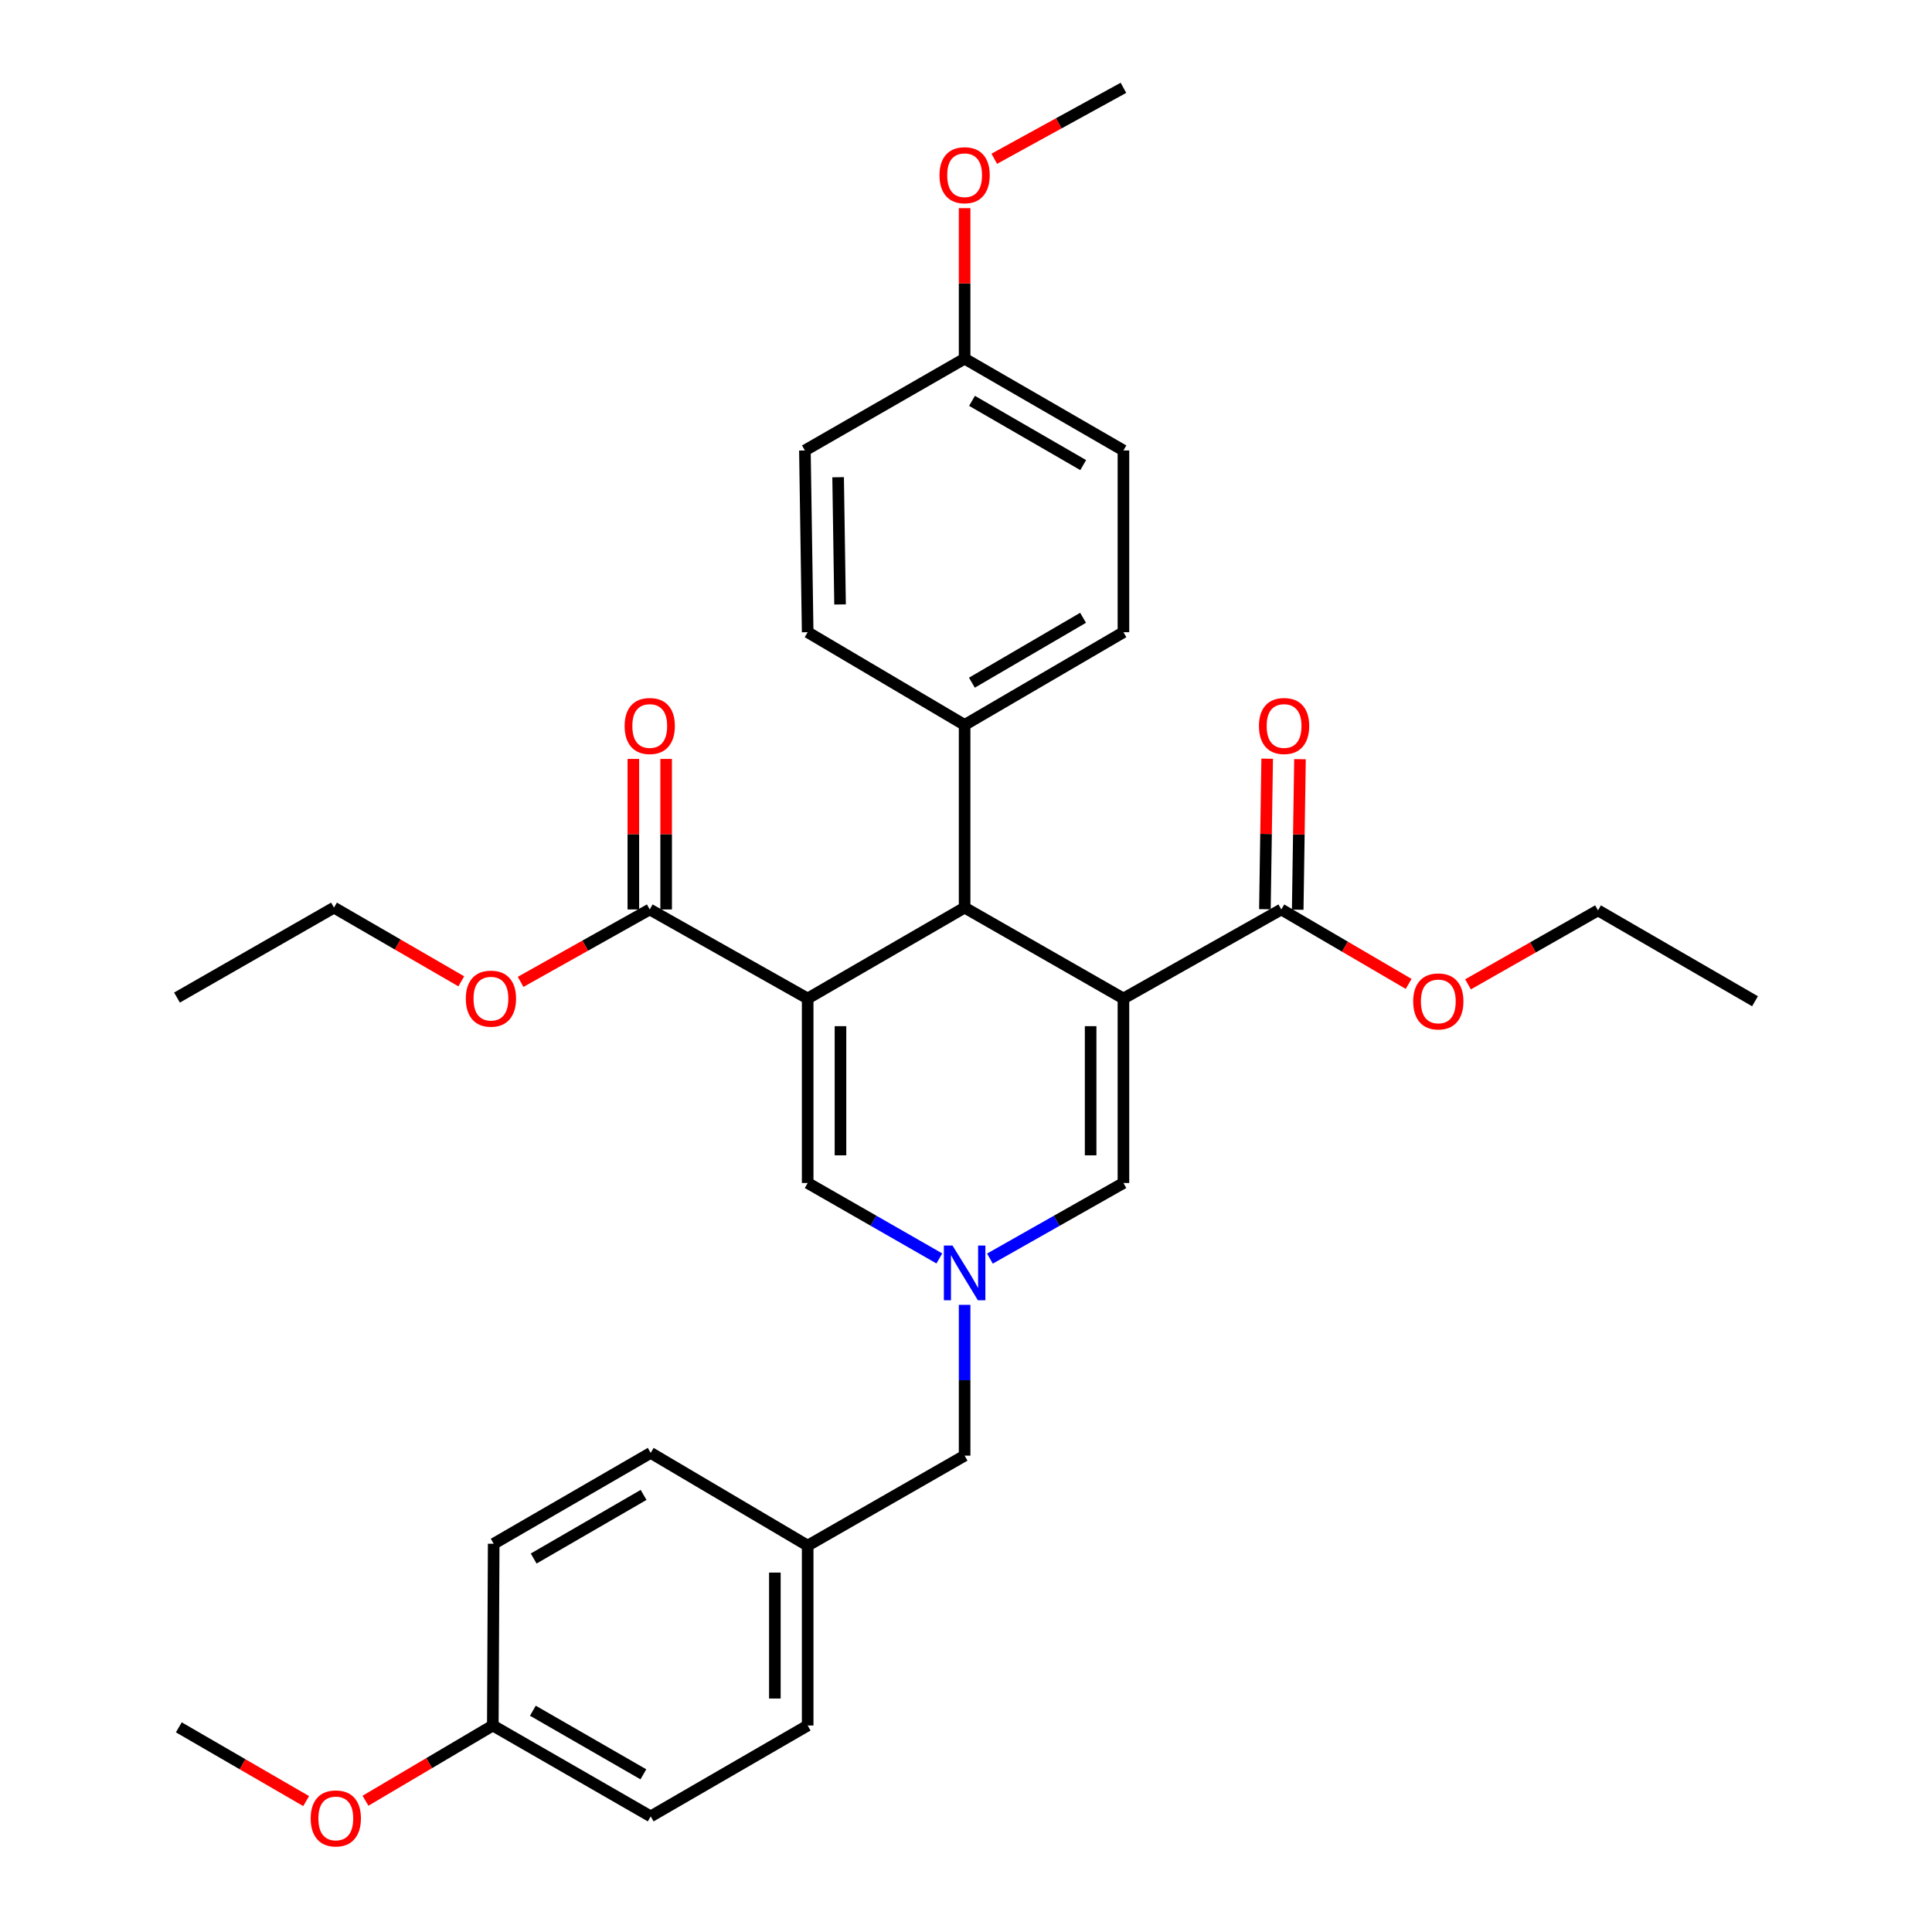<?xml version='1.0' encoding='iso-8859-1'?>
<svg version='1.1' baseProfile='full'
              xmlns='http://www.w3.org/2000/svg'
                      xmlns:rdkit='http://www.rdkit.org/xml'
                      xmlns:xlink='http://www.w3.org/1999/xlink'
                  xml:space='preserve'
width='1000px' height='1000px' viewBox='0 0 1000 1000'>
<!-- END OF HEADER -->
<rect style='opacity:1.0;fill:#FFFFFF;stroke:none' width='1000' height='1000' x='0' y='0'> </rect>
<path class='bond-1' d='M 581.489,516.82 L 499.283,469.784' style='fill:none;fill-rule:evenodd;stroke:#000000;stroke-width:6px;stroke-linecap:butt;stroke-linejoin:miter;stroke-opacity:1' />
<path class='bond-4' d='M 581.489,516.82 L 581.489,612.318' style='fill:none;fill-rule:evenodd;stroke:#000000;stroke-width:6px;stroke-linecap:butt;stroke-linejoin:miter;stroke-opacity:1' />
<path class='bond-4' d='M 564.508,531.145 L 564.508,597.993' style='fill:none;fill-rule:evenodd;stroke:#000000;stroke-width:6px;stroke-linecap:butt;stroke-linejoin:miter;stroke-opacity:1' />
<path class='bond-5' d='M 581.489,516.82 L 663.203,470.736' style='fill:none;fill-rule:evenodd;stroke:#000000;stroke-width:6px;stroke-linecap:butt;stroke-linejoin:miter;stroke-opacity:1' />
<path class='bond-0' d='M 418.049,516.82 L 499.283,469.784' style='fill:none;fill-rule:evenodd;stroke:#000000;stroke-width:6px;stroke-linecap:butt;stroke-linejoin:miter;stroke-opacity:1' />
<path class='bond-6' d='M 418.049,516.82 L 336.306,470.736' style='fill:none;fill-rule:evenodd;stroke:#000000;stroke-width:6px;stroke-linecap:butt;stroke-linejoin:miter;stroke-opacity:1' />
<path class='bond-32' d='M 418.049,516.82 L 418.049,612.318' style='fill:none;fill-rule:evenodd;stroke:#000000;stroke-width:6px;stroke-linecap:butt;stroke-linejoin:miter;stroke-opacity:1' />
<path class='bond-32' d='M 435.03,531.145 L 435.03,597.993' style='fill:none;fill-rule:evenodd;stroke:#000000;stroke-width:6px;stroke-linecap:butt;stroke-linejoin:miter;stroke-opacity:1' />
<path class='bond-7' d='M 499.283,469.784 L 499.283,375.22' style='fill:none;fill-rule:evenodd;stroke:#000000;stroke-width:6px;stroke-linecap:butt;stroke-linejoin:miter;stroke-opacity:1' />
<path class='bond-2' d='M 512.385,651.445 L 546.937,631.881' style='fill:none;fill-rule:evenodd;stroke:#0000FF;stroke-width:6px;stroke-linecap:butt;stroke-linejoin:miter;stroke-opacity:1' />
<path class='bond-2' d='M 546.937,631.881 L 581.489,612.318' style='fill:none;fill-rule:evenodd;stroke:#000000;stroke-width:6px;stroke-linecap:butt;stroke-linejoin:miter;stroke-opacity:1' />
<path class='bond-3' d='M 486.202,651.369 L 452.126,631.843' style='fill:none;fill-rule:evenodd;stroke:#0000FF;stroke-width:6px;stroke-linecap:butt;stroke-linejoin:miter;stroke-opacity:1' />
<path class='bond-3' d='M 452.126,631.843 L 418.049,612.318' style='fill:none;fill-rule:evenodd;stroke:#000000;stroke-width:6px;stroke-linecap:butt;stroke-linejoin:miter;stroke-opacity:1' />
<path class='bond-10' d='M 499.283,675.388 L 499.283,714.412' style='fill:none;fill-rule:evenodd;stroke:#0000FF;stroke-width:6px;stroke-linecap:butt;stroke-linejoin:miter;stroke-opacity:1' />
<path class='bond-10' d='M 499.283,714.412 L 499.283,753.437' style='fill:none;fill-rule:evenodd;stroke:#000000;stroke-width:6px;stroke-linecap:butt;stroke-linejoin:miter;stroke-opacity:1' />
<path class='bond-9' d='M 671.693,470.864 L 672.281,431.91' style='fill:none;fill-rule:evenodd;stroke:#000000;stroke-width:6px;stroke-linecap:butt;stroke-linejoin:miter;stroke-opacity:1' />
<path class='bond-9' d='M 672.281,431.91 L 672.868,392.956' style='fill:none;fill-rule:evenodd;stroke:#FF0000;stroke-width:6px;stroke-linecap:butt;stroke-linejoin:miter;stroke-opacity:1' />
<path class='bond-9' d='M 654.714,470.608 L 655.302,431.654' style='fill:none;fill-rule:evenodd;stroke:#000000;stroke-width:6px;stroke-linecap:butt;stroke-linejoin:miter;stroke-opacity:1' />
<path class='bond-9' d='M 655.302,431.654 L 655.889,392.7' style='fill:none;fill-rule:evenodd;stroke:#FF0000;stroke-width:6px;stroke-linecap:butt;stroke-linejoin:miter;stroke-opacity:1' />
<path class='bond-13' d='M 663.203,470.736 L 696.158,490.002' style='fill:none;fill-rule:evenodd;stroke:#000000;stroke-width:6px;stroke-linecap:butt;stroke-linejoin:miter;stroke-opacity:1' />
<path class='bond-13' d='M 696.158,490.002 L 729.112,509.269' style='fill:none;fill-rule:evenodd;stroke:#FF0000;stroke-width:6px;stroke-linecap:butt;stroke-linejoin:miter;stroke-opacity:1' />
<path class='bond-8' d='M 344.796,470.736 L 344.796,431.782' style='fill:none;fill-rule:evenodd;stroke:#000000;stroke-width:6px;stroke-linecap:butt;stroke-linejoin:miter;stroke-opacity:1' />
<path class='bond-8' d='M 344.796,431.782 L 344.796,392.828' style='fill:none;fill-rule:evenodd;stroke:#FF0000;stroke-width:6px;stroke-linecap:butt;stroke-linejoin:miter;stroke-opacity:1' />
<path class='bond-8' d='M 327.816,470.736 L 327.816,431.782' style='fill:none;fill-rule:evenodd;stroke:#000000;stroke-width:6px;stroke-linecap:butt;stroke-linejoin:miter;stroke-opacity:1' />
<path class='bond-8' d='M 327.816,431.782 L 327.816,392.828' style='fill:none;fill-rule:evenodd;stroke:#FF0000;stroke-width:6px;stroke-linecap:butt;stroke-linejoin:miter;stroke-opacity:1' />
<path class='bond-14' d='M 336.306,470.736 L 302.886,489.474' style='fill:none;fill-rule:evenodd;stroke:#000000;stroke-width:6px;stroke-linecap:butt;stroke-linejoin:miter;stroke-opacity:1' />
<path class='bond-14' d='M 302.886,489.474 L 269.466,508.211' style='fill:none;fill-rule:evenodd;stroke:#FF0000;stroke-width:6px;stroke-linecap:butt;stroke-linejoin:miter;stroke-opacity:1' />
<path class='bond-11' d='M 499.283,375.22 L 581.489,327.23' style='fill:none;fill-rule:evenodd;stroke:#000000;stroke-width:6px;stroke-linecap:butt;stroke-linejoin:miter;stroke-opacity:1' />
<path class='bond-11' d='M 503.053,353.357 L 560.597,319.764' style='fill:none;fill-rule:evenodd;stroke:#000000;stroke-width:6px;stroke-linecap:butt;stroke-linejoin:miter;stroke-opacity:1' />
<path class='bond-12' d='M 499.283,375.22 L 418.049,327.23' style='fill:none;fill-rule:evenodd;stroke:#000000;stroke-width:6px;stroke-linecap:butt;stroke-linejoin:miter;stroke-opacity:1' />
<path class='bond-15' d='M 499.283,753.437 L 418.049,800.002' style='fill:none;fill-rule:evenodd;stroke:#000000;stroke-width:6px;stroke-linecap:butt;stroke-linejoin:miter;stroke-opacity:1' />
<path class='bond-19' d='M 581.489,327.23 L 581.489,233.157' style='fill:none;fill-rule:evenodd;stroke:#000000;stroke-width:6px;stroke-linecap:butt;stroke-linejoin:miter;stroke-opacity:1' />
<path class='bond-18' d='M 418.049,327.23 L 416.615,233.157' style='fill:none;fill-rule:evenodd;stroke:#000000;stroke-width:6px;stroke-linecap:butt;stroke-linejoin:miter;stroke-opacity:1' />
<path class='bond-18' d='M 434.813,312.861 L 433.809,247.01' style='fill:none;fill-rule:evenodd;stroke:#000000;stroke-width:6px;stroke-linecap:butt;stroke-linejoin:miter;stroke-opacity:1' />
<path class='bond-27' d='M 759.843,509.494 L 793.484,490.351' style='fill:none;fill-rule:evenodd;stroke:#FF0000;stroke-width:6px;stroke-linecap:butt;stroke-linejoin:miter;stroke-opacity:1' />
<path class='bond-27' d='M 793.484,490.351 L 827.124,471.208' style='fill:none;fill-rule:evenodd;stroke:#000000;stroke-width:6px;stroke-linecap:butt;stroke-linejoin:miter;stroke-opacity:1' />
<path class='bond-26' d='M 238.763,507.934 L 205.82,488.859' style='fill:none;fill-rule:evenodd;stroke:#FF0000;stroke-width:6px;stroke-linecap:butt;stroke-linejoin:miter;stroke-opacity:1' />
<path class='bond-26' d='M 205.82,488.859 L 172.876,469.784' style='fill:none;fill-rule:evenodd;stroke:#000000;stroke-width:6px;stroke-linecap:butt;stroke-linejoin:miter;stroke-opacity:1' />
<path class='bond-20' d='M 418.049,800.002 L 336.797,752.012' style='fill:none;fill-rule:evenodd;stroke:#000000;stroke-width:6px;stroke-linecap:butt;stroke-linejoin:miter;stroke-opacity:1' />
<path class='bond-21' d='M 418.049,800.002 L 418.049,893.122' style='fill:none;fill-rule:evenodd;stroke:#000000;stroke-width:6px;stroke-linecap:butt;stroke-linejoin:miter;stroke-opacity:1' />
<path class='bond-21' d='M 401.069,813.97 L 401.069,879.154' style='fill:none;fill-rule:evenodd;stroke:#000000;stroke-width:6px;stroke-linecap:butt;stroke-linejoin:miter;stroke-opacity:1' />
<path class='bond-16' d='M 499.283,185.649 L 416.615,233.157' style='fill:none;fill-rule:evenodd;stroke:#000000;stroke-width:6px;stroke-linecap:butt;stroke-linejoin:miter;stroke-opacity:1' />
<path class='bond-25' d='M 499.283,185.649 L 499.283,146.695' style='fill:none;fill-rule:evenodd;stroke:#000000;stroke-width:6px;stroke-linecap:butt;stroke-linejoin:miter;stroke-opacity:1' />
<path class='bond-25' d='M 499.283,146.695 L 499.283,107.74' style='fill:none;fill-rule:evenodd;stroke:#FF0000;stroke-width:6px;stroke-linecap:butt;stroke-linejoin:miter;stroke-opacity:1' />
<path class='bond-33' d='M 499.283,185.649 L 581.489,233.157' style='fill:none;fill-rule:evenodd;stroke:#000000;stroke-width:6px;stroke-linecap:butt;stroke-linejoin:miter;stroke-opacity:1' />
<path class='bond-33' d='M 503.117,207.477 L 560.661,240.733' style='fill:none;fill-rule:evenodd;stroke:#000000;stroke-width:6px;stroke-linecap:butt;stroke-linejoin:miter;stroke-opacity:1' />
<path class='bond-17' d='M 255.082,893.122 L 336.797,940.158' style='fill:none;fill-rule:evenodd;stroke:#000000;stroke-width:6px;stroke-linecap:butt;stroke-linejoin:miter;stroke-opacity:1' />
<path class='bond-17' d='M 275.81,885.461 L 333.011,918.386' style='fill:none;fill-rule:evenodd;stroke:#000000;stroke-width:6px;stroke-linecap:butt;stroke-linejoin:miter;stroke-opacity:1' />
<path class='bond-24' d='M 255.082,893.122 L 222.126,912.589' style='fill:none;fill-rule:evenodd;stroke:#000000;stroke-width:6px;stroke-linecap:butt;stroke-linejoin:miter;stroke-opacity:1' />
<path class='bond-24' d='M 222.126,912.589 L 189.17,932.057' style='fill:none;fill-rule:evenodd;stroke:#FF0000;stroke-width:6px;stroke-linecap:butt;stroke-linejoin:miter;stroke-opacity:1' />
<path class='bond-34' d='M 255.082,893.122 L 255.534,799.049' style='fill:none;fill-rule:evenodd;stroke:#000000;stroke-width:6px;stroke-linecap:butt;stroke-linejoin:miter;stroke-opacity:1' />
<path class='bond-23' d='M 336.797,752.012 L 255.534,799.049' style='fill:none;fill-rule:evenodd;stroke:#000000;stroke-width:6px;stroke-linecap:butt;stroke-linejoin:miter;stroke-opacity:1' />
<path class='bond-23' d='M 333.114,773.764 L 276.23,806.69' style='fill:none;fill-rule:evenodd;stroke:#000000;stroke-width:6px;stroke-linecap:butt;stroke-linejoin:miter;stroke-opacity:1' />
<path class='bond-22' d='M 418.049,893.122 L 336.797,940.158' style='fill:none;fill-rule:evenodd;stroke:#000000;stroke-width:6px;stroke-linecap:butt;stroke-linejoin:miter;stroke-opacity:1' />
<path class='bond-28' d='M 158.463,932.24 L 125.51,913.153' style='fill:none;fill-rule:evenodd;stroke:#FF0000;stroke-width:6px;stroke-linecap:butt;stroke-linejoin:miter;stroke-opacity:1' />
<path class='bond-28' d='M 125.51,913.153 L 92.557,894.065' style='fill:none;fill-rule:evenodd;stroke:#000000;stroke-width:6px;stroke-linecap:butt;stroke-linejoin:miter;stroke-opacity:1' />
<path class='bond-29' d='M 514.628,82.177 L 548.058,63.816' style='fill:none;fill-rule:evenodd;stroke:#FF0000;stroke-width:6px;stroke-linecap:butt;stroke-linejoin:miter;stroke-opacity:1' />
<path class='bond-29' d='M 548.058,63.816 L 581.489,45.455' style='fill:none;fill-rule:evenodd;stroke:#000000;stroke-width:6px;stroke-linecap:butt;stroke-linejoin:miter;stroke-opacity:1' />
<path class='bond-30' d='M 172.876,469.784 L 91.614,516.339' style='fill:none;fill-rule:evenodd;stroke:#000000;stroke-width:6px;stroke-linecap:butt;stroke-linejoin:miter;stroke-opacity:1' />
<path class='bond-31' d='M 827.124,471.208 L 908.386,518.245' style='fill:none;fill-rule:evenodd;stroke:#000000;stroke-width:6px;stroke-linecap:butt;stroke-linejoin:miter;stroke-opacity:1' />
<path  class='atom-3' d='M 493.023 644.704
L 502.303 659.704
Q 503.223 661.184, 504.703 663.864
Q 506.183 666.544, 506.263 666.704
L 506.263 644.704
L 510.023 644.704
L 510.023 673.024
L 506.143 673.024
L 496.183 656.624
Q 495.023 654.704, 493.783 652.504
Q 492.583 650.304, 492.223 649.624
L 492.223 673.024
L 488.543 673.024
L 488.543 644.704
L 493.023 644.704
' fill='#0000FF'/>
<path  class='atom-9' d='M 323.306 375.772
Q 323.306 368.972, 326.666 365.172
Q 330.026 361.372, 336.306 361.372
Q 342.586 361.372, 345.946 365.172
Q 349.306 368.972, 349.306 375.772
Q 349.306 382.652, 345.906 386.572
Q 342.506 390.452, 336.306 390.452
Q 330.066 390.452, 326.666 386.572
Q 323.306 382.692, 323.306 375.772
M 336.306 387.252
Q 340.626 387.252, 342.946 384.372
Q 345.306 381.452, 345.306 375.772
Q 345.306 370.212, 342.946 367.412
Q 340.626 364.572, 336.306 364.572
Q 331.986 364.572, 329.626 367.372
Q 327.306 370.172, 327.306 375.772
Q 327.306 381.492, 329.626 384.372
Q 331.986 387.252, 336.306 387.252
' fill='#FF0000'/>
<path  class='atom-10' d='M 651.637 375.772
Q 651.637 368.972, 654.997 365.172
Q 658.357 361.372, 664.637 361.372
Q 670.917 361.372, 674.277 365.172
Q 677.637 368.972, 677.637 375.772
Q 677.637 382.652, 674.237 386.572
Q 670.837 390.452, 664.637 390.452
Q 658.397 390.452, 654.997 386.572
Q 651.637 382.692, 651.637 375.772
M 664.637 387.252
Q 668.957 387.252, 671.277 384.372
Q 673.637 381.452, 673.637 375.772
Q 673.637 370.212, 671.277 367.412
Q 668.957 364.572, 664.637 364.572
Q 660.317 364.572, 657.957 367.372
Q 655.637 370.172, 655.637 375.772
Q 655.637 381.492, 657.957 384.372
Q 660.317 387.252, 664.637 387.252
' fill='#FF0000'/>
<path  class='atom-14' d='M 731.466 518.325
Q 731.466 511.525, 734.826 507.725
Q 738.186 503.925, 744.466 503.925
Q 750.746 503.925, 754.106 507.725
Q 757.466 511.525, 757.466 518.325
Q 757.466 525.205, 754.066 529.125
Q 750.666 533.005, 744.466 533.005
Q 738.226 533.005, 734.826 529.125
Q 731.466 525.245, 731.466 518.325
M 744.466 529.805
Q 748.786 529.805, 751.106 526.925
Q 753.466 524.005, 753.466 518.325
Q 753.466 512.765, 751.106 509.965
Q 748.786 507.125, 744.466 507.125
Q 740.146 507.125, 737.786 509.925
Q 735.466 512.725, 735.466 518.325
Q 735.466 524.045, 737.786 526.925
Q 740.146 529.805, 744.466 529.805
' fill='#FF0000'/>
<path  class='atom-15' d='M 241.11 516.9
Q 241.11 510.1, 244.47 506.3
Q 247.83 502.5, 254.11 502.5
Q 260.39 502.5, 263.75 506.3
Q 267.11 510.1, 267.11 516.9
Q 267.11 523.78, 263.71 527.7
Q 260.31 531.58, 254.11 531.58
Q 247.87 531.58, 244.47 527.7
Q 241.11 523.82, 241.11 516.9
M 254.11 528.38
Q 258.43 528.38, 260.75 525.5
Q 263.11 522.58, 263.11 516.9
Q 263.11 511.34, 260.75 508.54
Q 258.43 505.7, 254.11 505.7
Q 249.79 505.7, 247.43 508.5
Q 245.11 511.3, 245.11 516.9
Q 245.11 522.62, 247.43 525.5
Q 249.79 528.38, 254.11 528.38
' fill='#FF0000'/>
<path  class='atom-25' d='M 160.81 941.21
Q 160.81 934.41, 164.17 930.61
Q 167.53 926.81, 173.81 926.81
Q 180.09 926.81, 183.45 930.61
Q 186.81 934.41, 186.81 941.21
Q 186.81 948.09, 183.41 952.01
Q 180.01 955.89, 173.81 955.89
Q 167.57 955.89, 164.17 952.01
Q 160.81 948.13, 160.81 941.21
M 173.81 952.69
Q 178.13 952.69, 180.45 949.81
Q 182.81 946.89, 182.81 941.21
Q 182.81 935.65, 180.45 932.85
Q 178.13 930.01, 173.81 930.01
Q 169.49 930.01, 167.13 932.81
Q 164.81 935.61, 164.81 941.21
Q 164.81 946.93, 167.13 949.81
Q 169.49 952.69, 173.81 952.69
' fill='#FF0000'/>
<path  class='atom-26' d='M 486.283 90.684
Q 486.283 83.884, 489.643 80.084
Q 493.003 76.284, 499.283 76.284
Q 505.563 76.284, 508.923 80.084
Q 512.283 83.884, 512.283 90.684
Q 512.283 97.564, 508.883 101.484
Q 505.483 105.364, 499.283 105.364
Q 493.043 105.364, 489.643 101.484
Q 486.283 97.604, 486.283 90.684
M 499.283 102.164
Q 503.603 102.164, 505.923 99.284
Q 508.283 96.364, 508.283 90.684
Q 508.283 85.124, 505.923 82.324
Q 503.603 79.484, 499.283 79.484
Q 494.963 79.484, 492.603 82.284
Q 490.283 85.084, 490.283 90.684
Q 490.283 96.404, 492.603 99.284
Q 494.963 102.164, 499.283 102.164
' fill='#FF0000'/>
</svg>
